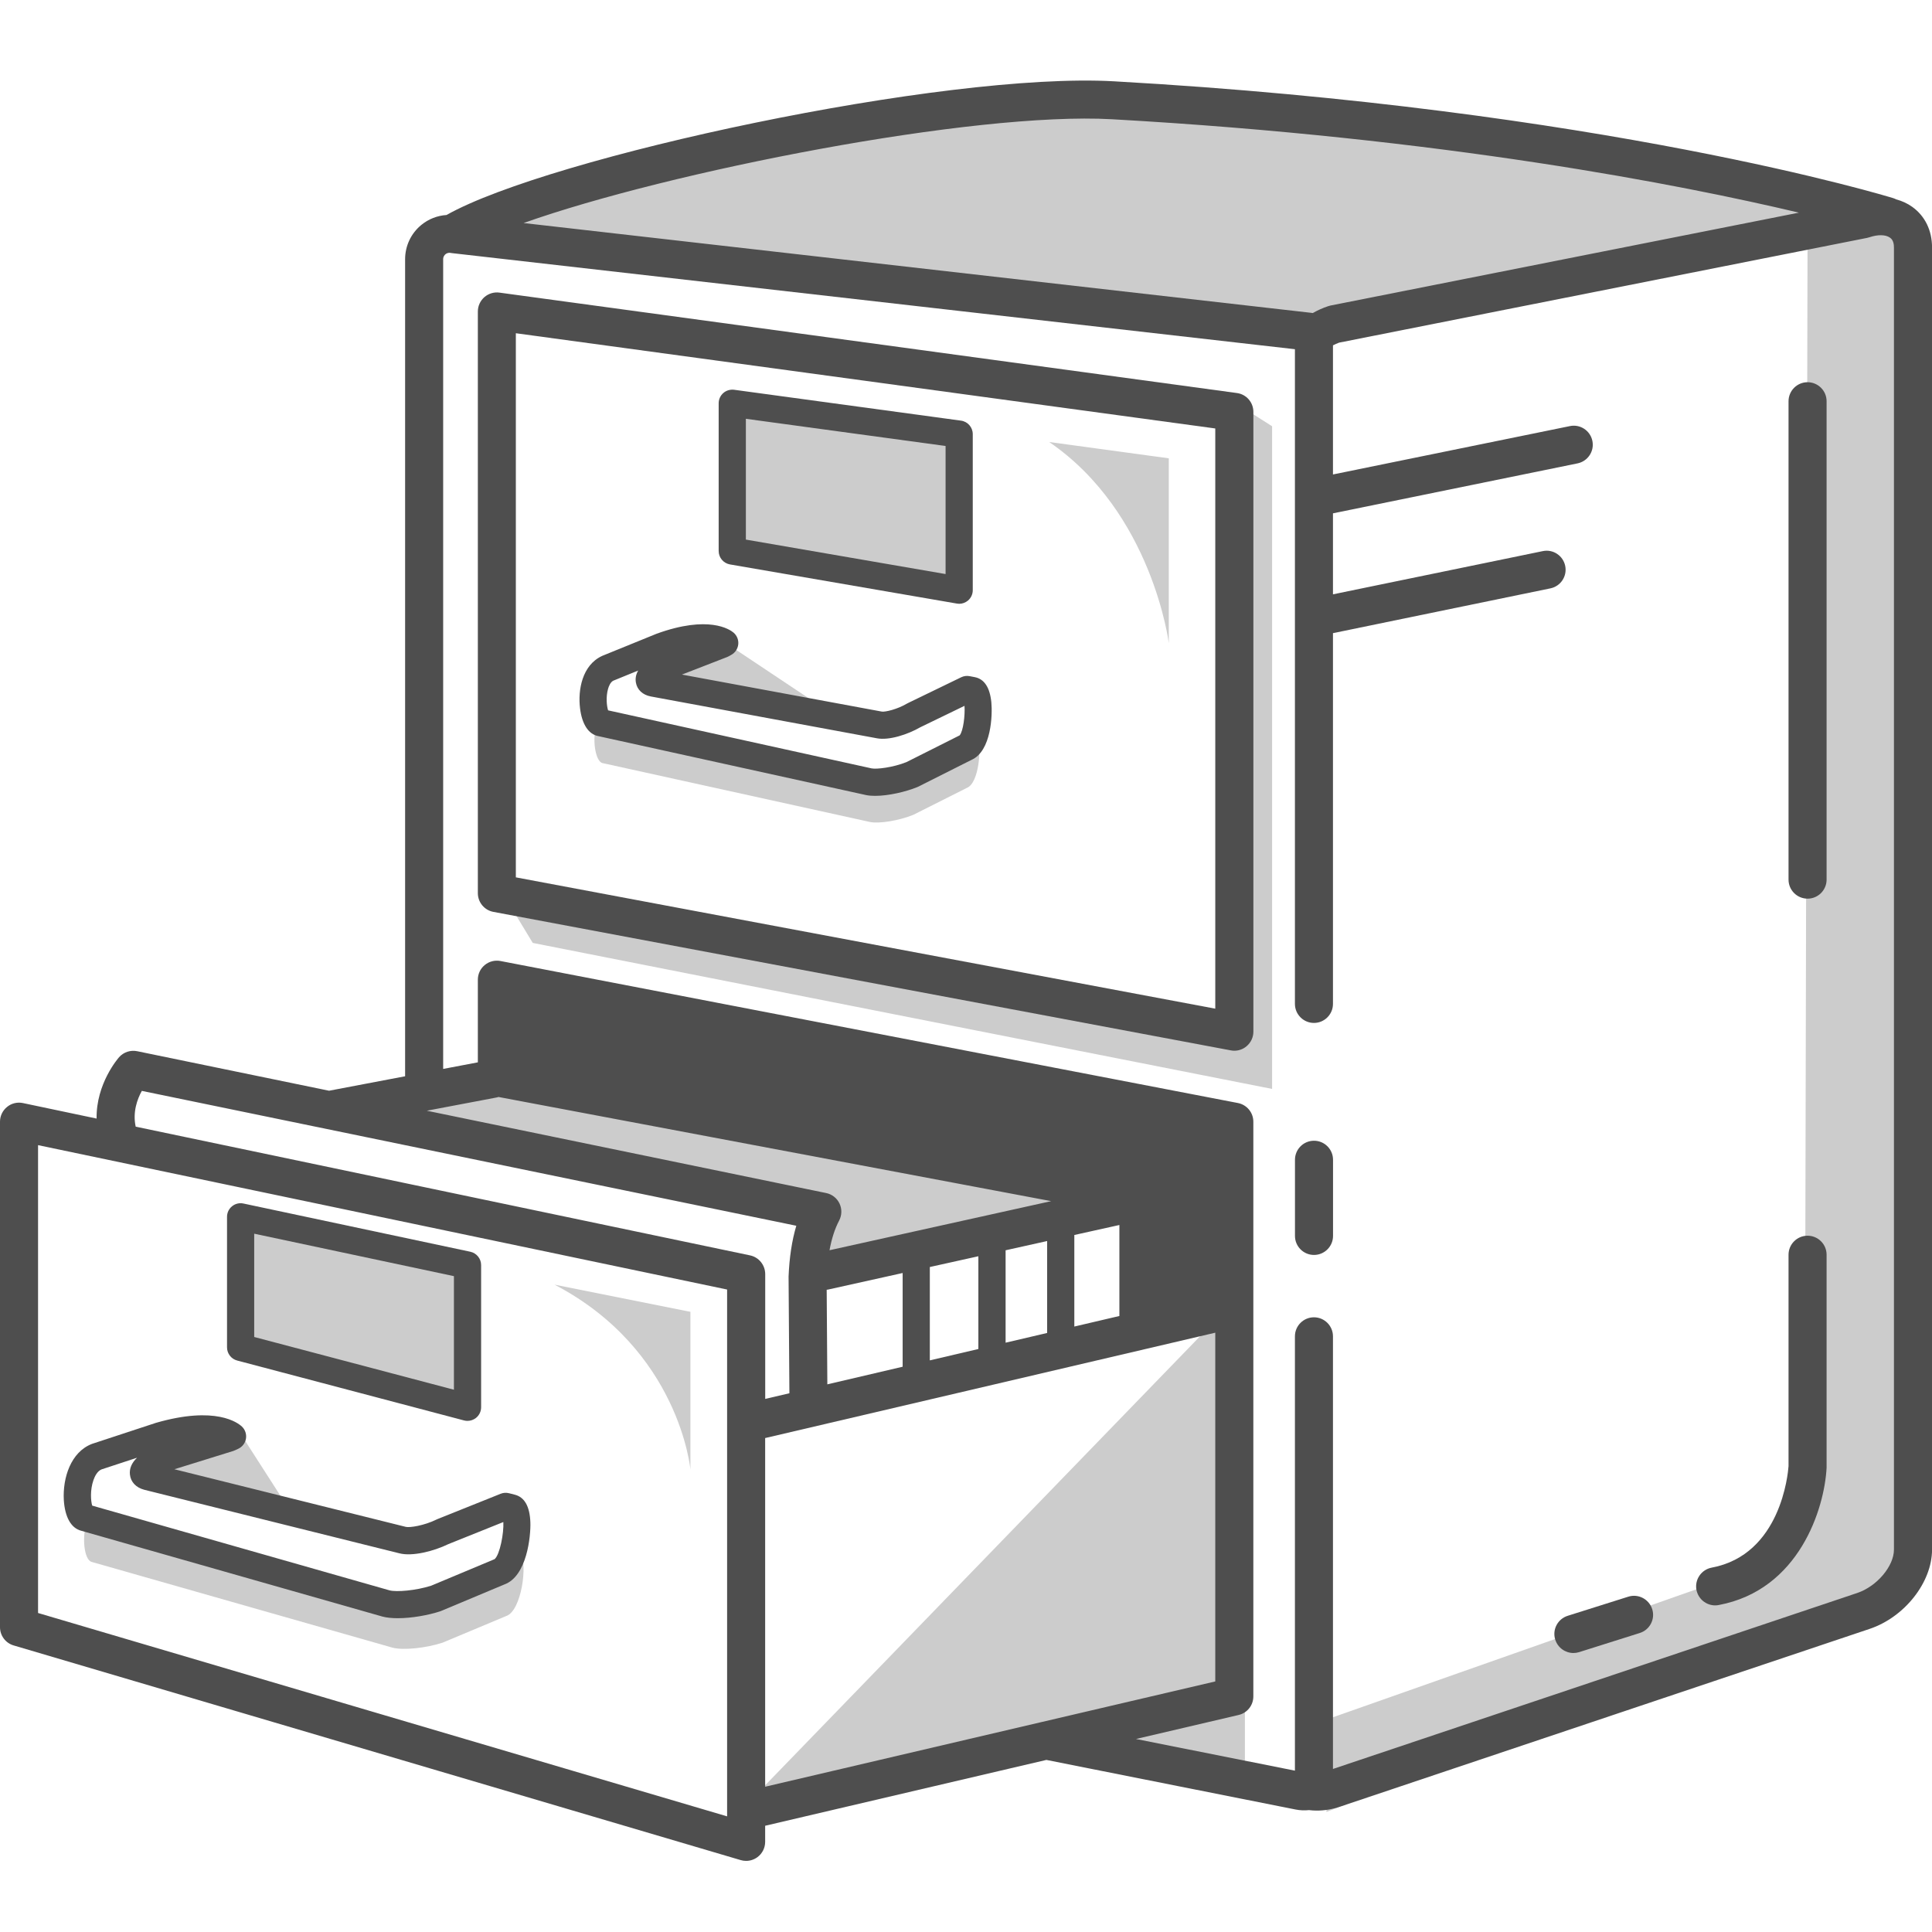 <svg width="120" height="120" viewBox="0 0 120 120" fill="none" xmlns="http://www.w3.org/2000/svg">
<g clip-path="url(#clip0)">
<path d="M81.615 20.698C81.521 20.654 81.419 20.623 81.315 20.603L28.262 14.556L28.279 14.397C34.299 10.956 58.739 5.642 69.139 6.226C93.389 7.593 109.458 11.331 115.05 12.813C116.407 13.175 117.147 13.401 117.231 13.428L117.228 13.465C116.786 13.391 116.279 13.435 115.742 13.617L82.861 20.14C82.453 20.276 82.061 20.482 81.703 20.735C81.673 20.721 81.646 20.708 81.615 20.698Z" fill="#CCCCCC"/>
<path d="M76.668 69.668V81.283L71.722 82.442V82.438V74.615L30.794 66.899L30.858 66.565V60.852L76.668 69.668Z" fill="#4E4E4E"/>
<path d="M71.722 74.615L65.87 75.83L56.872 77.698L50.554 79.008L50.179 78.987C50.257 77.623 50.52 76.317 51.074 75.26L21.08 69.081L21.181 68.594L26.412 67.716L30.649 67.004L30.673 66.879L30.794 66.899L71.722 74.615Z" fill="#CCCCCC"/>
<path d="M59.58 26.965V36.659L45.482 34.224V25.043L59.58 26.965Z" fill="#CCCCCC"/>
<path d="M29.038 78.576V87.412L14.945 83.688V75.584L29.038 78.576Z" fill="#CCCCCC"/>
<path d="M117.241 13.431C117.241 13.431 117.238 13.431 117.231 13.428" stroke="black" stroke-width="0.5" stroke-linecap="round" stroke-linejoin="round"/>
<path d="M46.343 112.466V114.401L1.182 101.067V69.668L7.371 70.965L46.343 79.133V88.378" stroke="black" stroke-width="0.5" stroke-linecap="round" stroke-linejoin="round"/>
<path d="M31.439 97.95L27.489 99.605C26.449 99.946 25.051 100.088 24.382 99.915L5.69 94.587C5.595 94.564 5.514 94.476 5.443 94.351C5.038 95.445 5.234 96.897 5.69 97.012L24.382 102.34C25.051 102.512 26.449 102.37 27.489 102.029L31.439 100.375C32.395 100.061 32.786 97.123 32.327 96.512C32.145 97.214 31.845 97.819 31.439 97.95Z" fill="#CCCCCC"/>
<path d="M60.062 46.711L56.726 48.389C55.842 48.75 54.633 48.95 54.042 48.835L37.422 45.174C37.304 45.151 37.2 45.026 37.115 44.837C36.717 45.846 36.987 47.312 37.422 47.396L54.042 51.056C54.633 51.171 55.842 50.969 56.726 50.611L60.062 48.933C60.805 48.632 60.998 46.42 60.691 45.651C60.569 46.167 60.36 46.589 60.062 46.711Z" fill="#CCCCCC"/>
<path d="M14.84 88.891L17.568 93.139L9.161 91.096L14.84 88.891Z" fill="#CCCCCC"/>
<path d="M44.588 39.61L51.253 44.053L40.58 41.832L44.588 39.61Z" fill="#CCCCCC"/>
<path d="M65.168 27.454L72.596 28.467V39.947C72.596 39.947 71.583 31.844 65.168 27.454Z" fill="#CCCCCC"/>
<path d="M34.441 79.791L42.883 81.479V91.271C42.883 91.271 42.207 83.843 34.441 79.791Z" fill="#CCCCCC"/>
<path d="M31.402 55.777L33.09 58.566L79.012 67.635V26.475L77.344 25.415V64.495L31.402 55.777Z" fill="#CCCCCC"/>
<path d="M77.323 105.453V110.43L67.14 107.942L77.323 105.453Z" fill="#CCCCCC"/>
<path d="M118.855 14.4V95.661L117.903 98.531L82.388 112.544V106.804L106.362 98.362C112.778 97.349 112.102 91.271 112.102 91.271L112.271 14.397" fill="#CCCCCC"/>
<path d="M45.921 112.544L77.323 105.453L75.932 81.557L45.921 112.544Z" fill="#CCCCCC"/>
<path d="M118.771 12.847C118.474 12.634 118.139 12.482 117.778 12.384C117.721 12.354 117.66 12.327 117.592 12.307C117.417 12.253 99.538 6.759 69.206 5.051C58.638 4.45 34.107 9.751 27.735 13.354C27.168 13.391 26.621 13.6 26.168 13.972C25.527 14.498 25.162 15.275 25.162 16.102V66.849L20.438 67.747L8.519 65.292C8.104 65.208 7.678 65.349 7.398 65.663C7.327 65.745 5.966 67.311 6 69.476L1.425 68.513C1.077 68.439 0.712 68.527 0.439 68.753C0.162 68.976 0 69.314 0 69.668V101.067C0 101.59 0.344 102.053 0.848 102.201L46.009 115.535C46.121 115.569 46.232 115.583 46.343 115.583C46.597 115.583 46.843 115.502 47.053 115.346C47.35 115.123 47.525 114.772 47.525 114.401V113.401L64.992 109.312L80.471 112.392C80.747 112.446 81.028 112.459 81.305 112.429C81.463 112.449 81.629 112.459 81.794 112.459C82.263 112.459 82.753 112.378 83.239 112.213L116.12 101.175C118.298 100.446 120.003 98.281 120.003 96.248V15.359C120 14.309 119.564 13.414 118.771 12.847ZM69.075 7.407C89.675 8.569 104.441 11.48 111.734 13.208L82.632 18.979C82.581 18.989 82.534 19.003 82.486 19.02C82.162 19.128 81.845 19.269 81.537 19.445C81.507 19.438 81.48 19.435 81.45 19.431L32.52 13.853C41.552 10.646 60.481 6.925 69.075 7.407ZM71.941 73.453L32.04 65.934V62.283L75.483 70.647V80.348L71.887 81.189V75.786C72.373 75.716 72.785 75.347 72.88 74.838C73.005 74.193 72.583 73.575 71.941 73.453ZM69.527 76.087V81.739L66.728 82.394V76.708L69.527 76.087ZM65.289 74.605L51.523 77.654C51.655 76.934 51.854 76.317 52.121 75.81C52.293 75.483 52.303 75.091 52.144 74.753C51.986 74.419 51.678 74.176 51.314 74.102L26.509 68.989L30.869 68.162C30.902 68.155 30.933 68.142 30.963 68.135L65.289 74.605ZM65.04 77.083V82.793L62.46 83.397V77.657L65.04 77.083ZM60.768 78.028V83.789L57.753 84.495V78.697L60.768 78.028ZM56.065 79.069V84.89L51.388 85.984L51.347 80.108C51.368 80.105 51.391 80.105 51.412 80.102L56.065 79.069ZM45.162 88.378V112.463V112.817L2.364 100.186V71.127L45.162 80.095V88.378ZM46.587 77.974L8.428 69.979C8.229 69.067 8.533 68.257 8.809 67.757L49.46 76.134C49.187 77.049 49.028 78.103 48.98 79.281C48.98 79.298 48.98 79.318 48.98 79.335L49.031 86.537L47.529 86.889V79.133C47.525 78.572 47.134 78.089 46.587 77.974ZM64.739 106.949C64.736 106.949 64.732 106.952 64.725 106.952L47.525 110.977V89.32L75.483 82.776V104.437L64.739 106.949ZM117.636 96.252C117.636 97.278 116.576 98.531 115.364 98.94L82.793 109.873V83.002C82.793 82.35 82.263 81.82 81.612 81.82C80.96 81.82 80.43 82.35 80.43 83.002V109.978L70.557 108.012L76.935 106.52C77.469 106.395 77.847 105.919 77.847 105.369V81.284V69.671C77.847 69.104 77.445 68.618 76.888 68.51L31.085 59.69C30.74 59.623 30.382 59.714 30.109 59.94C29.835 60.163 29.68 60.497 29.68 60.852V65.984L27.526 66.393V16.095C27.526 15.933 27.617 15.835 27.668 15.791C27.722 15.748 27.837 15.677 27.992 15.71C28.022 15.717 28.056 15.721 28.09 15.724L80.43 21.69V62.354C80.43 63.006 80.96 63.536 81.612 63.536C82.263 63.536 82.793 63.006 82.793 62.354V39.326L96.3 36.544C96.938 36.412 97.35 35.788 97.218 35.149C97.087 34.511 96.462 34.096 95.824 34.231L82.793 36.915V31.884L97.985 28.781C98.623 28.649 99.038 28.025 98.906 27.387C98.775 26.745 98.15 26.333 97.512 26.465L82.793 29.47V21.451C82.918 21.387 83.043 21.329 83.172 21.282L115.972 14.775C116.022 14.765 116.07 14.752 116.117 14.735C116.647 14.559 117.123 14.569 117.39 14.762C117.451 14.806 117.636 14.937 117.636 15.356V96.252Z" fill="#4E4E4E"/>
<path d="M81.615 70.853C80.963 70.853 80.433 71.383 80.433 72.035V76.766C80.433 77.417 80.963 77.947 81.615 77.947C82.267 77.947 82.797 77.417 82.797 76.766V72.035C82.797 71.383 82.267 70.853 81.615 70.853Z" fill="#4E4E4E"/>
<path d="M76.827 24.412L31.021 18.175C30.683 18.128 30.342 18.233 30.085 18.456C29.829 18.682 29.68 19.006 29.68 19.347V55.476C29.68 56.044 30.085 56.533 30.642 56.638L76.449 65.241C76.52 65.255 76.594 65.262 76.668 65.262C76.942 65.262 77.209 65.167 77.421 64.988C77.692 64.762 77.85 64.431 77.85 64.08V25.584C77.85 24.989 77.411 24.489 76.827 24.412ZM75.487 62.651L32.04 54.494V20.698L75.483 26.613V62.651H75.487Z" fill="#4E4E4E"/>
<path d="M45.341 35.058L59.434 37.489C59.482 37.496 59.529 37.503 59.576 37.503C59.772 37.503 59.968 37.432 60.12 37.304C60.309 37.145 60.42 36.909 60.42 36.659V26.965C60.42 26.543 60.11 26.185 59.691 26.127L45.597 24.209C45.358 24.179 45.111 24.25 44.929 24.409C44.746 24.567 44.638 24.8 44.638 25.043V34.224C44.638 34.636 44.935 34.987 45.341 35.058ZM46.327 26.012L58.732 27.701V35.656L46.327 33.515V26.012Z" fill="#4E4E4E"/>
<path d="M14.729 84.505L28.822 88.226C28.893 88.246 28.968 88.253 29.038 88.253C29.224 88.253 29.403 88.192 29.555 88.077C29.761 87.918 29.883 87.669 29.883 87.409V78.576C29.883 78.177 29.602 77.833 29.214 77.748L15.12 74.753C14.87 74.699 14.61 74.763 14.415 74.922C14.215 75.081 14.101 75.324 14.101 75.577V83.684C14.101 84.073 14.361 84.407 14.729 84.505ZM15.789 76.627L28.194 79.264V86.318L15.789 83.043V76.627Z" fill="#4E4E4E"/>
<path d="M5.041 95.077L23.754 100.408C24.024 100.479 24.352 100.51 24.703 100.51C25.574 100.51 26.597 100.324 27.333 100.084C27.354 100.078 27.374 100.071 27.394 100.061L31.321 98.416C32.733 97.91 32.972 95.404 32.942 94.557C32.908 93.574 32.584 92.993 31.976 92.838L31.618 92.747C31.446 92.703 31.26 92.713 31.095 92.781L27.188 94.347C27.168 94.354 27.148 94.364 27.127 94.374C26.341 94.763 25.442 94.894 25.209 94.837L10.832 91.258L14.496 90.12C14.54 90.106 14.58 90.09 14.62 90.069C14.675 90.042 14.732 90.019 14.786 89.992C15.043 89.877 15.228 89.641 15.276 89.364C15.323 89.087 15.232 88.803 15.026 88.607C14.786 88.381 13.412 87.301 9.691 88.374L5.747 89.671C5.733 89.674 5.72 89.681 5.71 89.684C4.396 90.188 3.886 91.798 3.964 93.172C4.032 94.239 4.42 94.918 5.041 95.077ZM5.804 91.933C5.889 91.69 6.044 91.376 6.304 91.268L8.512 90.542C8.178 90.863 8.029 91.214 8.07 91.585C8.117 92.048 8.452 92.403 8.968 92.534L24.801 96.478C25.611 96.688 26.942 96.35 27.85 95.907L31.264 94.537C31.301 95.232 31.047 96.559 30.723 96.839C30.717 96.843 30.706 96.846 30.7 96.85L26.78 98.491C25.834 98.794 24.632 98.892 24.2 98.781L5.727 93.517C5.639 93.23 5.588 92.551 5.804 91.933Z" fill="#4E4E4E"/>
<path d="M37.159 45.721L53.802 49.385C53.971 49.419 54.157 49.432 54.359 49.432C55.19 49.432 56.247 49.182 56.966 48.892C56.986 48.882 57.007 48.875 57.027 48.865L60.343 47.197C61.582 46.65 61.649 44.384 61.575 43.628C61.484 42.699 61.136 42.173 60.542 42.058L60.224 41.997C60.046 41.963 59.86 41.987 59.698 42.068L56.395 43.669C56.375 43.679 56.355 43.689 56.338 43.699C55.72 44.064 54.977 44.229 54.778 44.199L42.356 41.899L45.151 40.815C45.192 40.798 45.233 40.778 45.273 40.758C45.317 40.731 45.364 40.707 45.411 40.68C45.658 40.548 45.823 40.302 45.854 40.025C45.884 39.745 45.773 39.471 45.557 39.289C45.327 39.097 44.02 38.188 40.782 39.363L37.429 40.727C37.416 40.734 37.406 40.738 37.392 40.744C36.16 41.315 35.886 42.855 36.028 43.996C36.15 44.992 36.558 45.607 37.159 45.721ZM37.77 42.777C37.814 42.629 37.912 42.372 38.088 42.281L39.638 41.649C39.499 41.889 39.452 42.139 39.496 42.392C39.573 42.838 39.914 43.162 40.417 43.257L54.464 45.856C55.214 46.002 56.379 45.623 57.162 45.171L59.907 43.841C59.948 44.435 59.83 45.401 59.607 45.674L56.301 47.336C55.467 47.67 54.457 47.788 54.143 47.727L37.77 44.121C37.686 43.861 37.622 43.29 37.77 42.777Z" fill="#4E4E4E"/>
<path d="M112.271 23.74C111.619 23.74 111.089 24.27 111.089 24.922V54.636C111.089 55.287 111.619 55.817 112.271 55.817C112.923 55.817 113.453 55.287 113.453 54.636V24.922C113.453 24.27 112.923 23.74 112.271 23.74Z" fill="#4E4E4E"/>
<path d="M112.271 76.752C111.619 76.752 111.089 77.282 111.089 77.934V91.065C111.055 91.535 110.606 96.566 106.315 97.369C105.673 97.491 105.251 98.109 105.369 98.747C105.477 99.314 105.974 99.713 106.531 99.713C106.602 99.713 106.676 99.706 106.75 99.692C111.748 98.757 113.321 93.706 113.453 91.163C113.453 91.143 113.453 91.123 113.453 91.103V77.934C113.453 77.282 112.923 76.752 112.271 76.752Z" fill="#4E4E4E"/>
<path d="M101.139 99.172L97.37 100.361C96.749 100.557 96.401 101.222 96.6 101.843C96.759 102.347 97.225 102.671 97.728 102.671C97.846 102.671 97.965 102.654 98.083 102.617L101.851 101.428C102.472 101.232 102.82 100.567 102.621 99.946C102.422 99.325 101.76 98.977 101.139 99.172Z" fill="#4E4E4E"/>
</g>
<defs>
<clipPath id="clip0">
<rect y="5" width="120" height="110.583" fill="white"/>
</clipPath>
</defs>
</svg>
